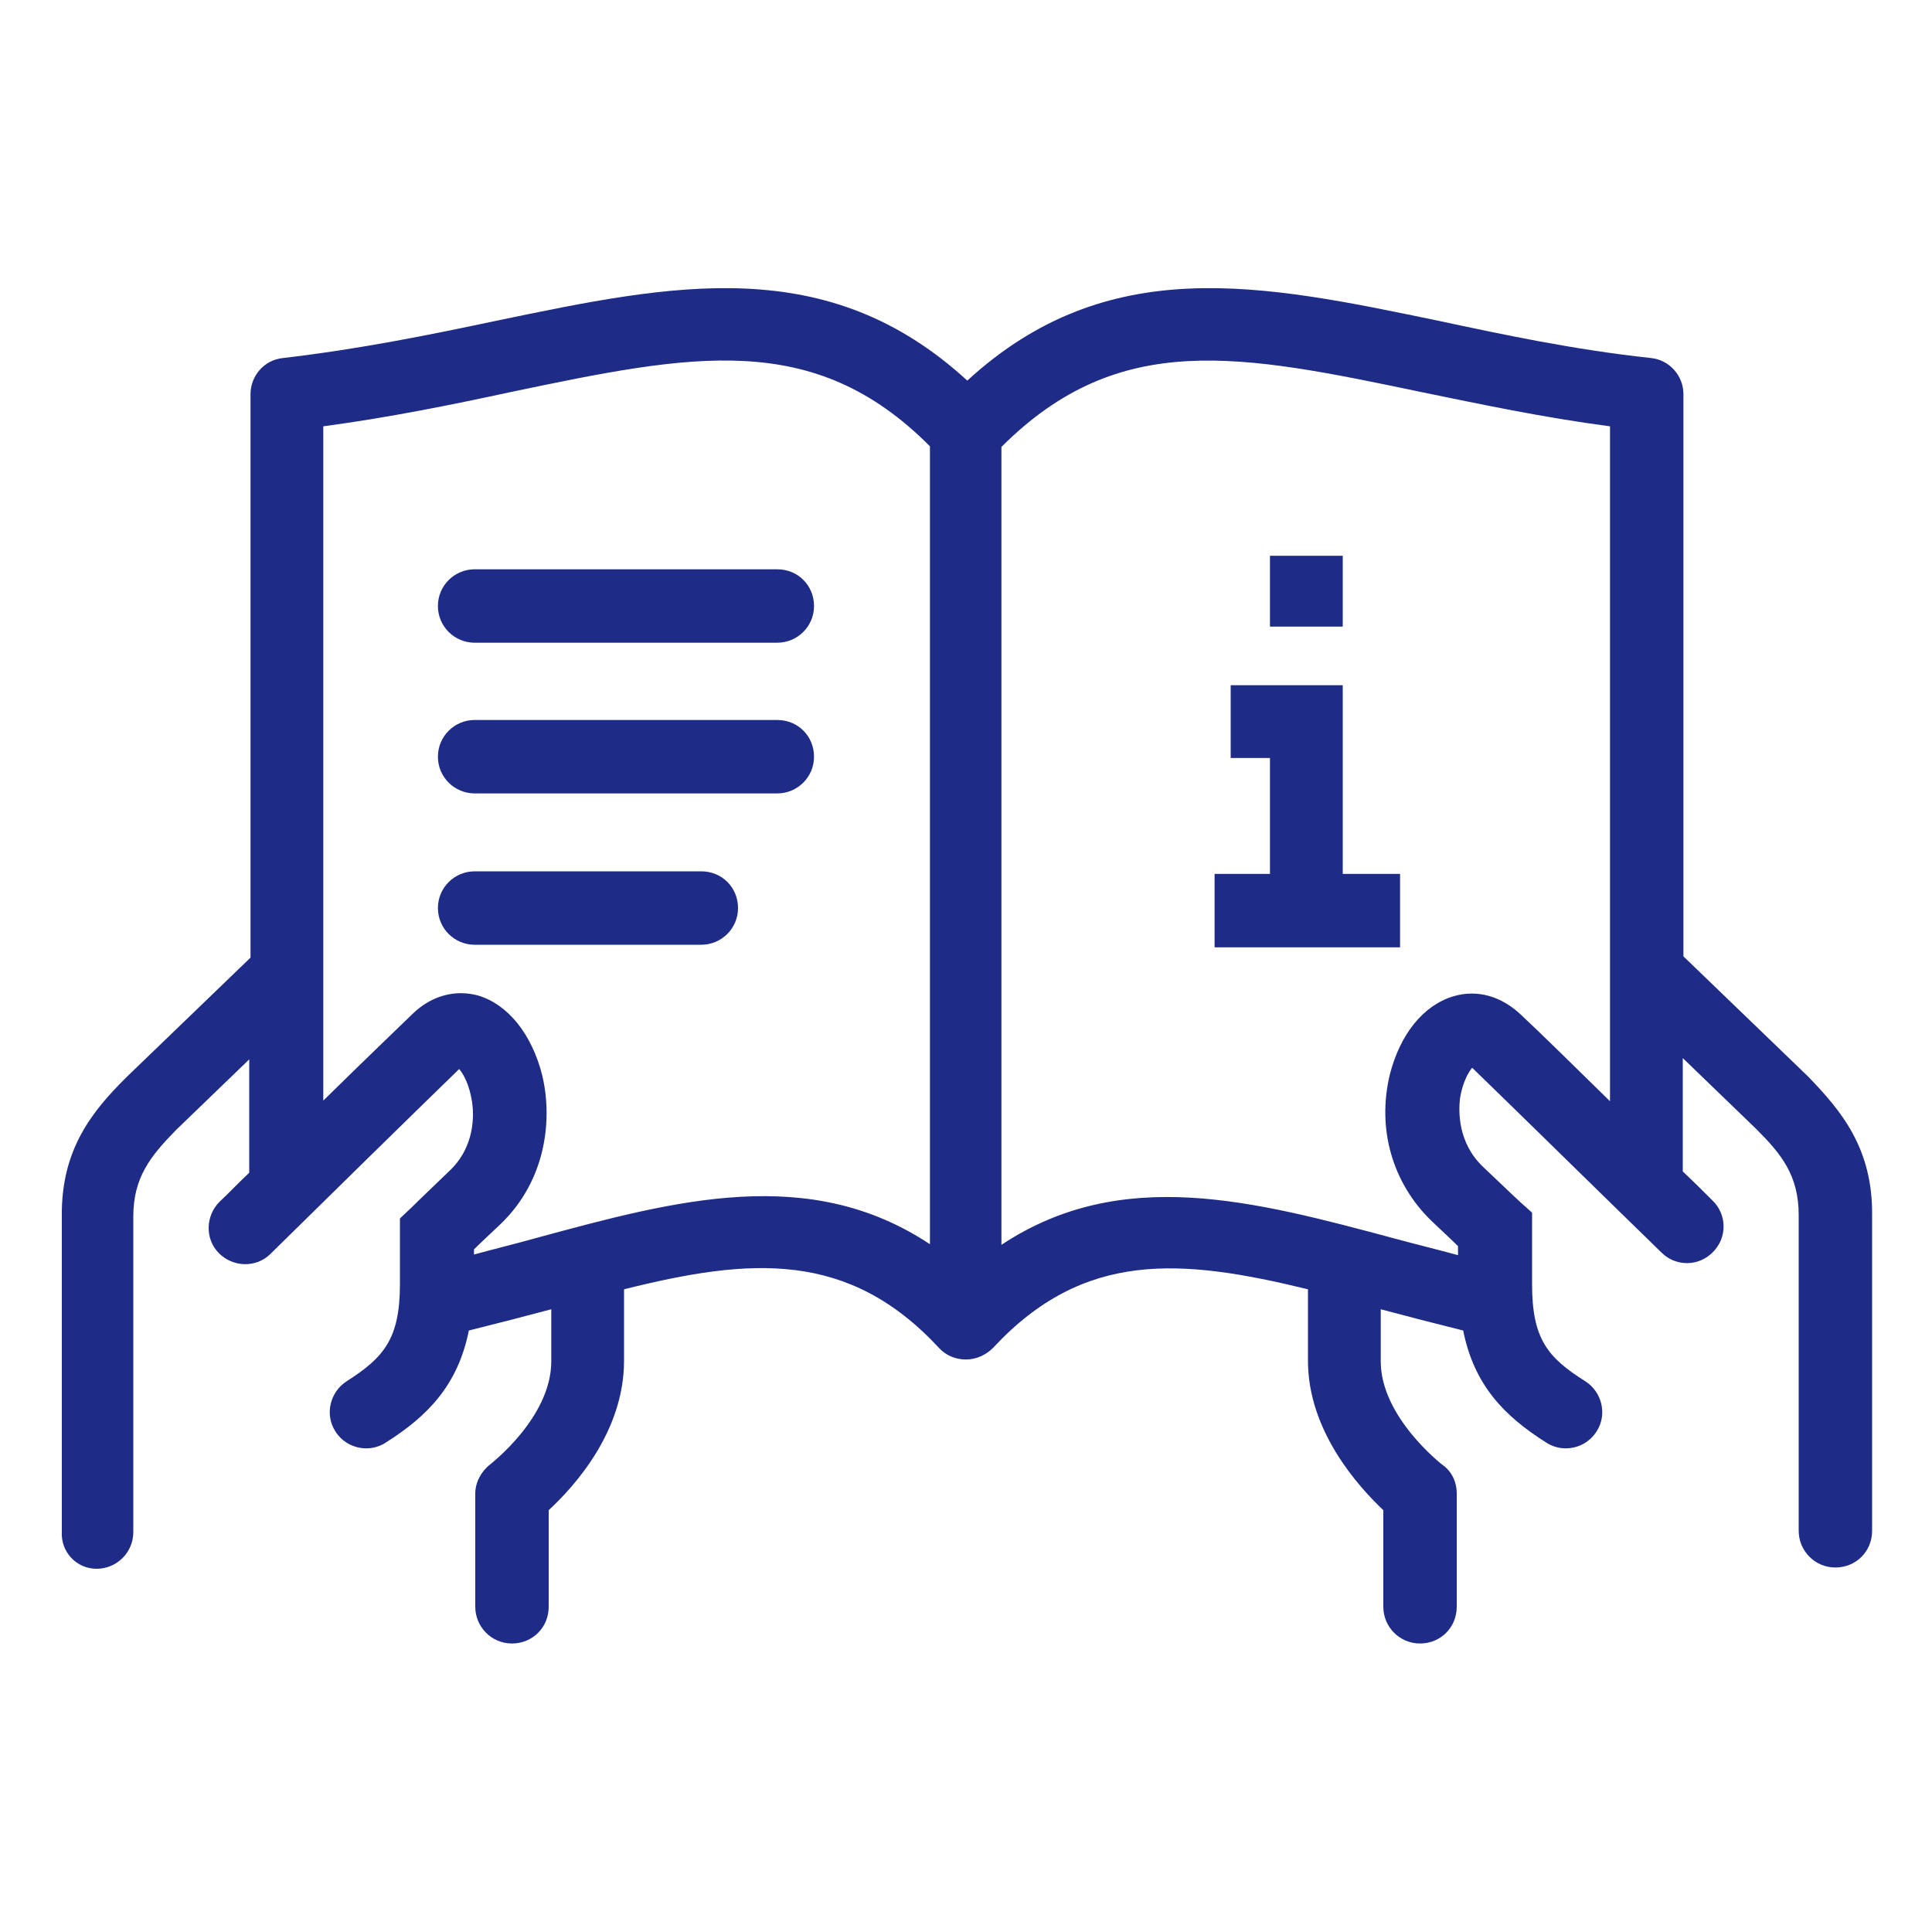 <?xml version="1.0" encoding="utf-8"?>
<!-- Generator: Adobe Illustrator 28.0.0, SVG Export Plug-In . SVG Version: 6.00 Build 0)  -->
<svg version="1.1" id="Large_Preview" xmlns="http://www.w3.org/2000/svg" xmlns:xlink="http://www.w3.org/1999/xlink" x="0px"
	 y="0px" viewBox="0 0 300 300" style="enable-background:new 0 0 300 300;" xml:space="preserve">
<style type="text/css">
	.st0{fill:#1E2B87;}
</style>
<path class="st0" d="M15,243.6c3.1,0,5.7-2.5,5.7-5.7v-49c0-6.1,2.7-9.4,6.6-13.4l11.4-11v17.6c-1.8,1.7-3.3,3.3-4.6,4.5
	c-2.2,2.2-2.3,5.8-0.1,8c2.2,2.2,5.8,2.3,8,0.1c6.8-6.7,23.1-22.7,29.3-28.7c0.7,0.8,1.6,2.5,2,5.1c0.3,2,0.5,7-3.6,10.8
	c-4.6,4.4-5.8,5.6-5.8,5.6l-1.8,1.7l0,2.5c0,1.2,0,3.7,0,5.6v2.1c0,8.5-2.5,11.4-8.3,15.1c-2.6,1.7-3.4,5.2-1.7,7.8
	c1.1,1.7,2.9,2.6,4.8,2.6c1,0,2.1-0.3,3-0.9c6.5-4.1,11.2-8.9,12.9-17.4c4.4-1.1,8.7-2.2,12.8-3.3v8.1c0,8.7-9.4,15.9-9.5,16
	c-1.4,1.1-2.3,2.8-2.3,4.5v17.6c0,3.1,2.5,5.7,5.7,5.7s5.7-2.5,5.7-5.7v-15c4-3.7,11.7-12.2,11.7-23.2v-11.1
	c19.6-4.9,34.8-6.1,48.9,9.1c1.1,1.2,2.6,1.8,4.2,1.8s3.1-0.7,4.2-1.8c14.1-15.2,29.2-13.9,48.9-9.1v11.1c0,10.9,7.8,19.5,11.7,23.2
	v15c0,3.1,2.5,5.7,5.7,5.7s5.7-2.5,5.7-5.7v-17.6c0-1.8-0.8-3.5-2.3-4.5c-0.1-0.1-9.5-7.4-9.5-16v-8.1c4.1,1.1,8.4,2.2,12.8,3.3
	c1.7,8.5,6.4,13.3,12.9,17.4c0.9,0.6,2,0.9,3,0.9c1.9,0,3.7-0.9,4.8-2.6c1.7-2.6,0.9-6.1-1.7-7.8c-5.9-3.7-8.3-6.6-8.3-15.1v-2
	c0-2.2,0-5.2,0-6.5v-2.6l-1.9-1.7c0,0-1.3-1.2-5.7-5.4c-4-3.8-3.8-8.7-3.6-10.6c0.4-2.5,1.3-4.1,1.9-4.8c6.1,5.9,22.5,22,29.4,28.7
	c2.2,2.2,5.8,2.2,8-0.1c2.2-2.2,2.2-5.8-0.1-8c-1.2-1.2-2.8-2.8-4.6-4.5v-17.6l11.4,11c3.9,3.9,6.6,7.2,6.6,13.4v49
	c0,3.1,2.5,5.7,5.7,5.7s5.7-2.5,5.7-5.7v-49c0.1-10.5-4.9-16.3-9.9-21.5l-19.4-18.7V61.2c0-2.9-2.2-5.3-5-5.6
	c-12-1.3-22.8-3.6-33.1-5.8c-27.4-5.7-51.3-10.7-73.1,9.3c-21.8-20-45.7-15-73.1-9.3c-10.4,2.2-21.2,4.4-33.2,5.8
	c-2.9,0.3-5,2.8-5,5.6v87.5l-19.3,18.6l-0.1,0.1c-5.1,5.1-10,11-9.9,21.4v49C9.4,241,11.9,243.6,15,243.6L15,243.6z M220.8,60.9
	c8.8,1.8,18.6,3.9,29.2,5.3V171c-5.6-5.5-11-10.8-13.9-13.5c-3-2.8-6.7-3.9-10.4-2.8c-4.7,1.4-8.3,5.9-9.9,12.2
	c-2,8.4,0.4,16.8,6.5,22.7c1.9,1.8,3.2,3,4.1,3.9c0,0.5,0,0.9,0,1.4c-3.3-0.9-6.6-1.7-9.9-2.6c-21.7-5.8-42.3-11.4-61,1V69.4
	C173.8,51.1,192.6,55,220.8,60.9L220.8,60.9z M79.2,60.9c28.2-5.9,47.1-9.8,65.2,8.4v123.9c-18.7-12.4-39.3-6.9-61-1
	c-3.2,0.9-6.5,1.7-9.8,2.6c0-0.2,0-0.5,0-0.8c0.9-0.9,2.2-2.1,4.1-3.9c7.2-6.9,8.1-16.4,6.5-23.1c-1.6-6.4-5.3-11-9.9-12.4
	c-3.6-1-7.3,0-10.2,2.8c-2.8,2.7-8.3,8-13.9,13.5V66.2C60.6,64.8,70.4,62.8,79.2,60.9L79.2,60.9z"/>
<path class="st0" d="M73.7,99.8h47c3.1,0,5.7-2.5,5.7-5.7s-2.5-5.7-5.7-5.7h-47c-3.1,0-5.7,2.5-5.7,5.7S70.6,99.8,73.7,99.8z"/>
<path class="st0" d="M73.7,123.2h47c3.1,0,5.7-2.5,5.7-5.7s-2.5-5.7-5.7-5.7h-47c-3.1,0-5.7,2.5-5.7,5.7S70.6,123.2,73.7,123.2z"/>
<path class="st0" d="M73.7,146.7h35.2c3.1,0,5.7-2.5,5.7-5.7s-2.5-5.7-5.7-5.7H73.7c-3.1,0-5.7,2.5-5.7,5.7S70.6,146.7,73.7,146.7z"
	/>
<polygon class="st0" points="217.4,135.7 208.5,135.7 208.5,106.4 191.1,106.4 191.1,117.7 197.2,117.7 197.2,135.7 188.6,135.7 
	188.6,147.1 217.4,147.1 "/>
<rect x="197.2" y="86.3" class="st0" width="11.3" height="11"/>
</svg>
